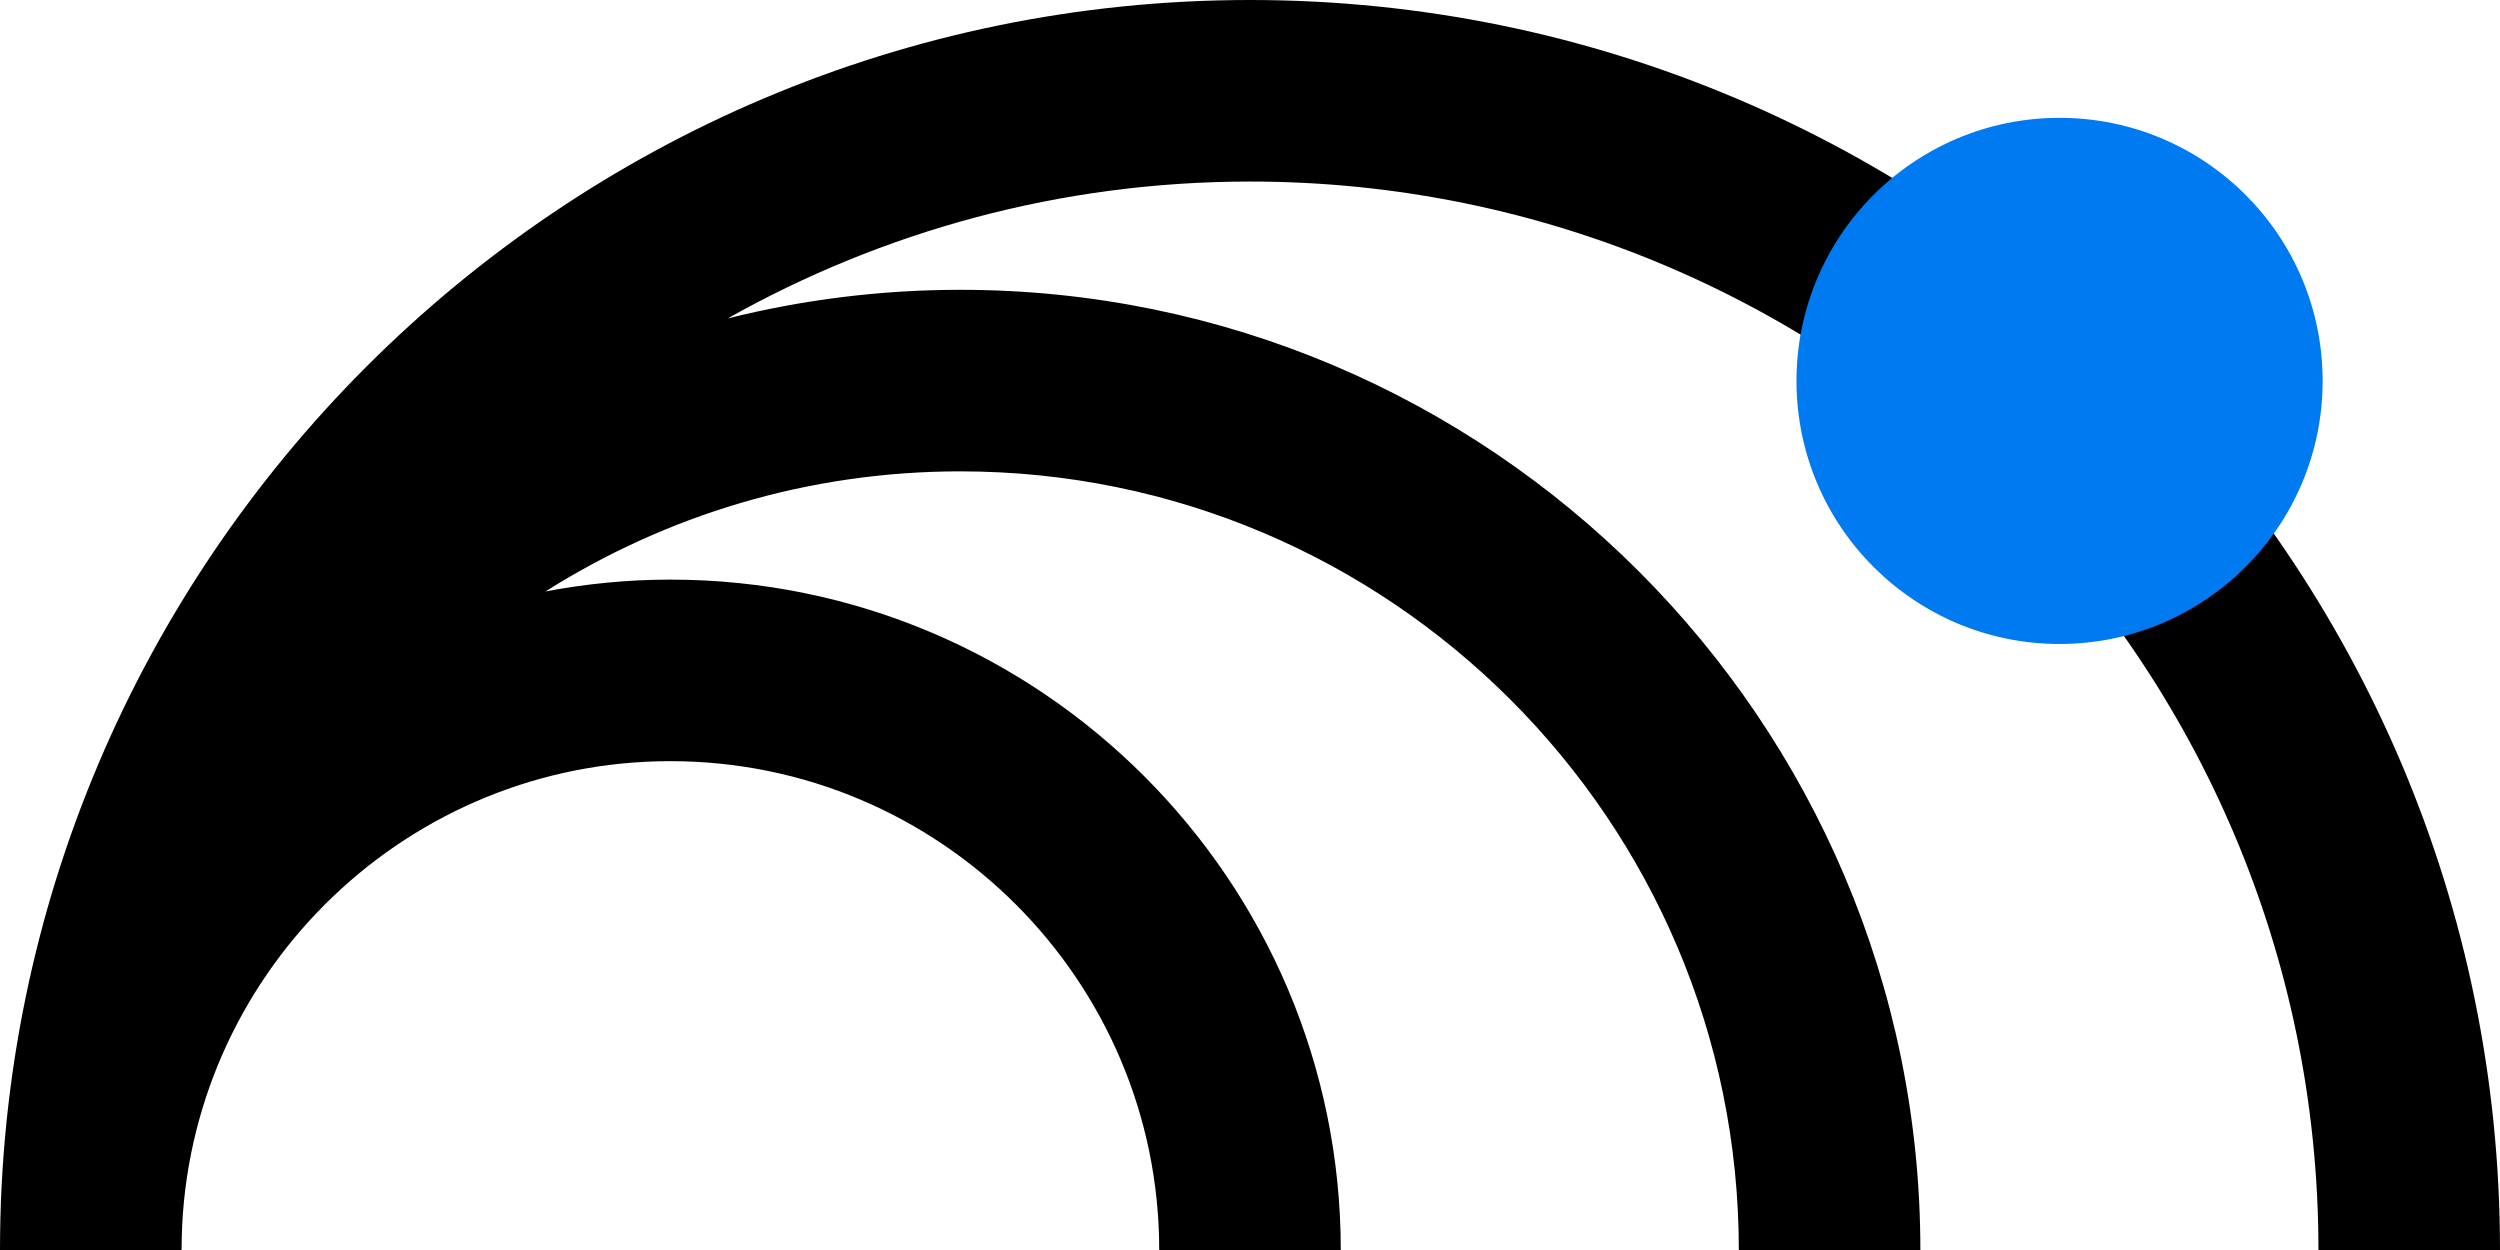 <svg xmlns="http://www.w3.org/2000/svg" id="b" data-name="Layer 2" width="1848.257" height="924.126" viewBox="0 0 184.826 92.413"><g id="c" data-name="Layer 1"><g><path d="M92.413,0C41.457,0,0,41.456,0,92.413h13.422c0-.623.027-1.239.047-1.857.97-19.068,16.788-34.283,36.093-34.283,19.928,0,36.14,16.212,36.14,36.14h13.422c0-27.329-22.233-49.562-49.562-49.562-3.156,0-6.24.309-9.233.876,8.884-5.615,19.394-8.879,30.658-8.879,31.741,0,57.565,25.824,57.565,57.565h13.422c0-39.143-31.845-70.987-70.987-70.987-5.926,0-11.681.741-17.187,2.115,11.426-6.431,24.594-10.119,38.613-10.119,43.556,0,78.991,35.435,78.991,78.991h13.422C184.826,41.456,143.37,0,92.413,0Z" fill="#000000" stroke-width="0"></path><circle cx="152.264" cy="28.161" r="19.449" fill="#007af0" stroke-width="0"></circle></g></g></svg>